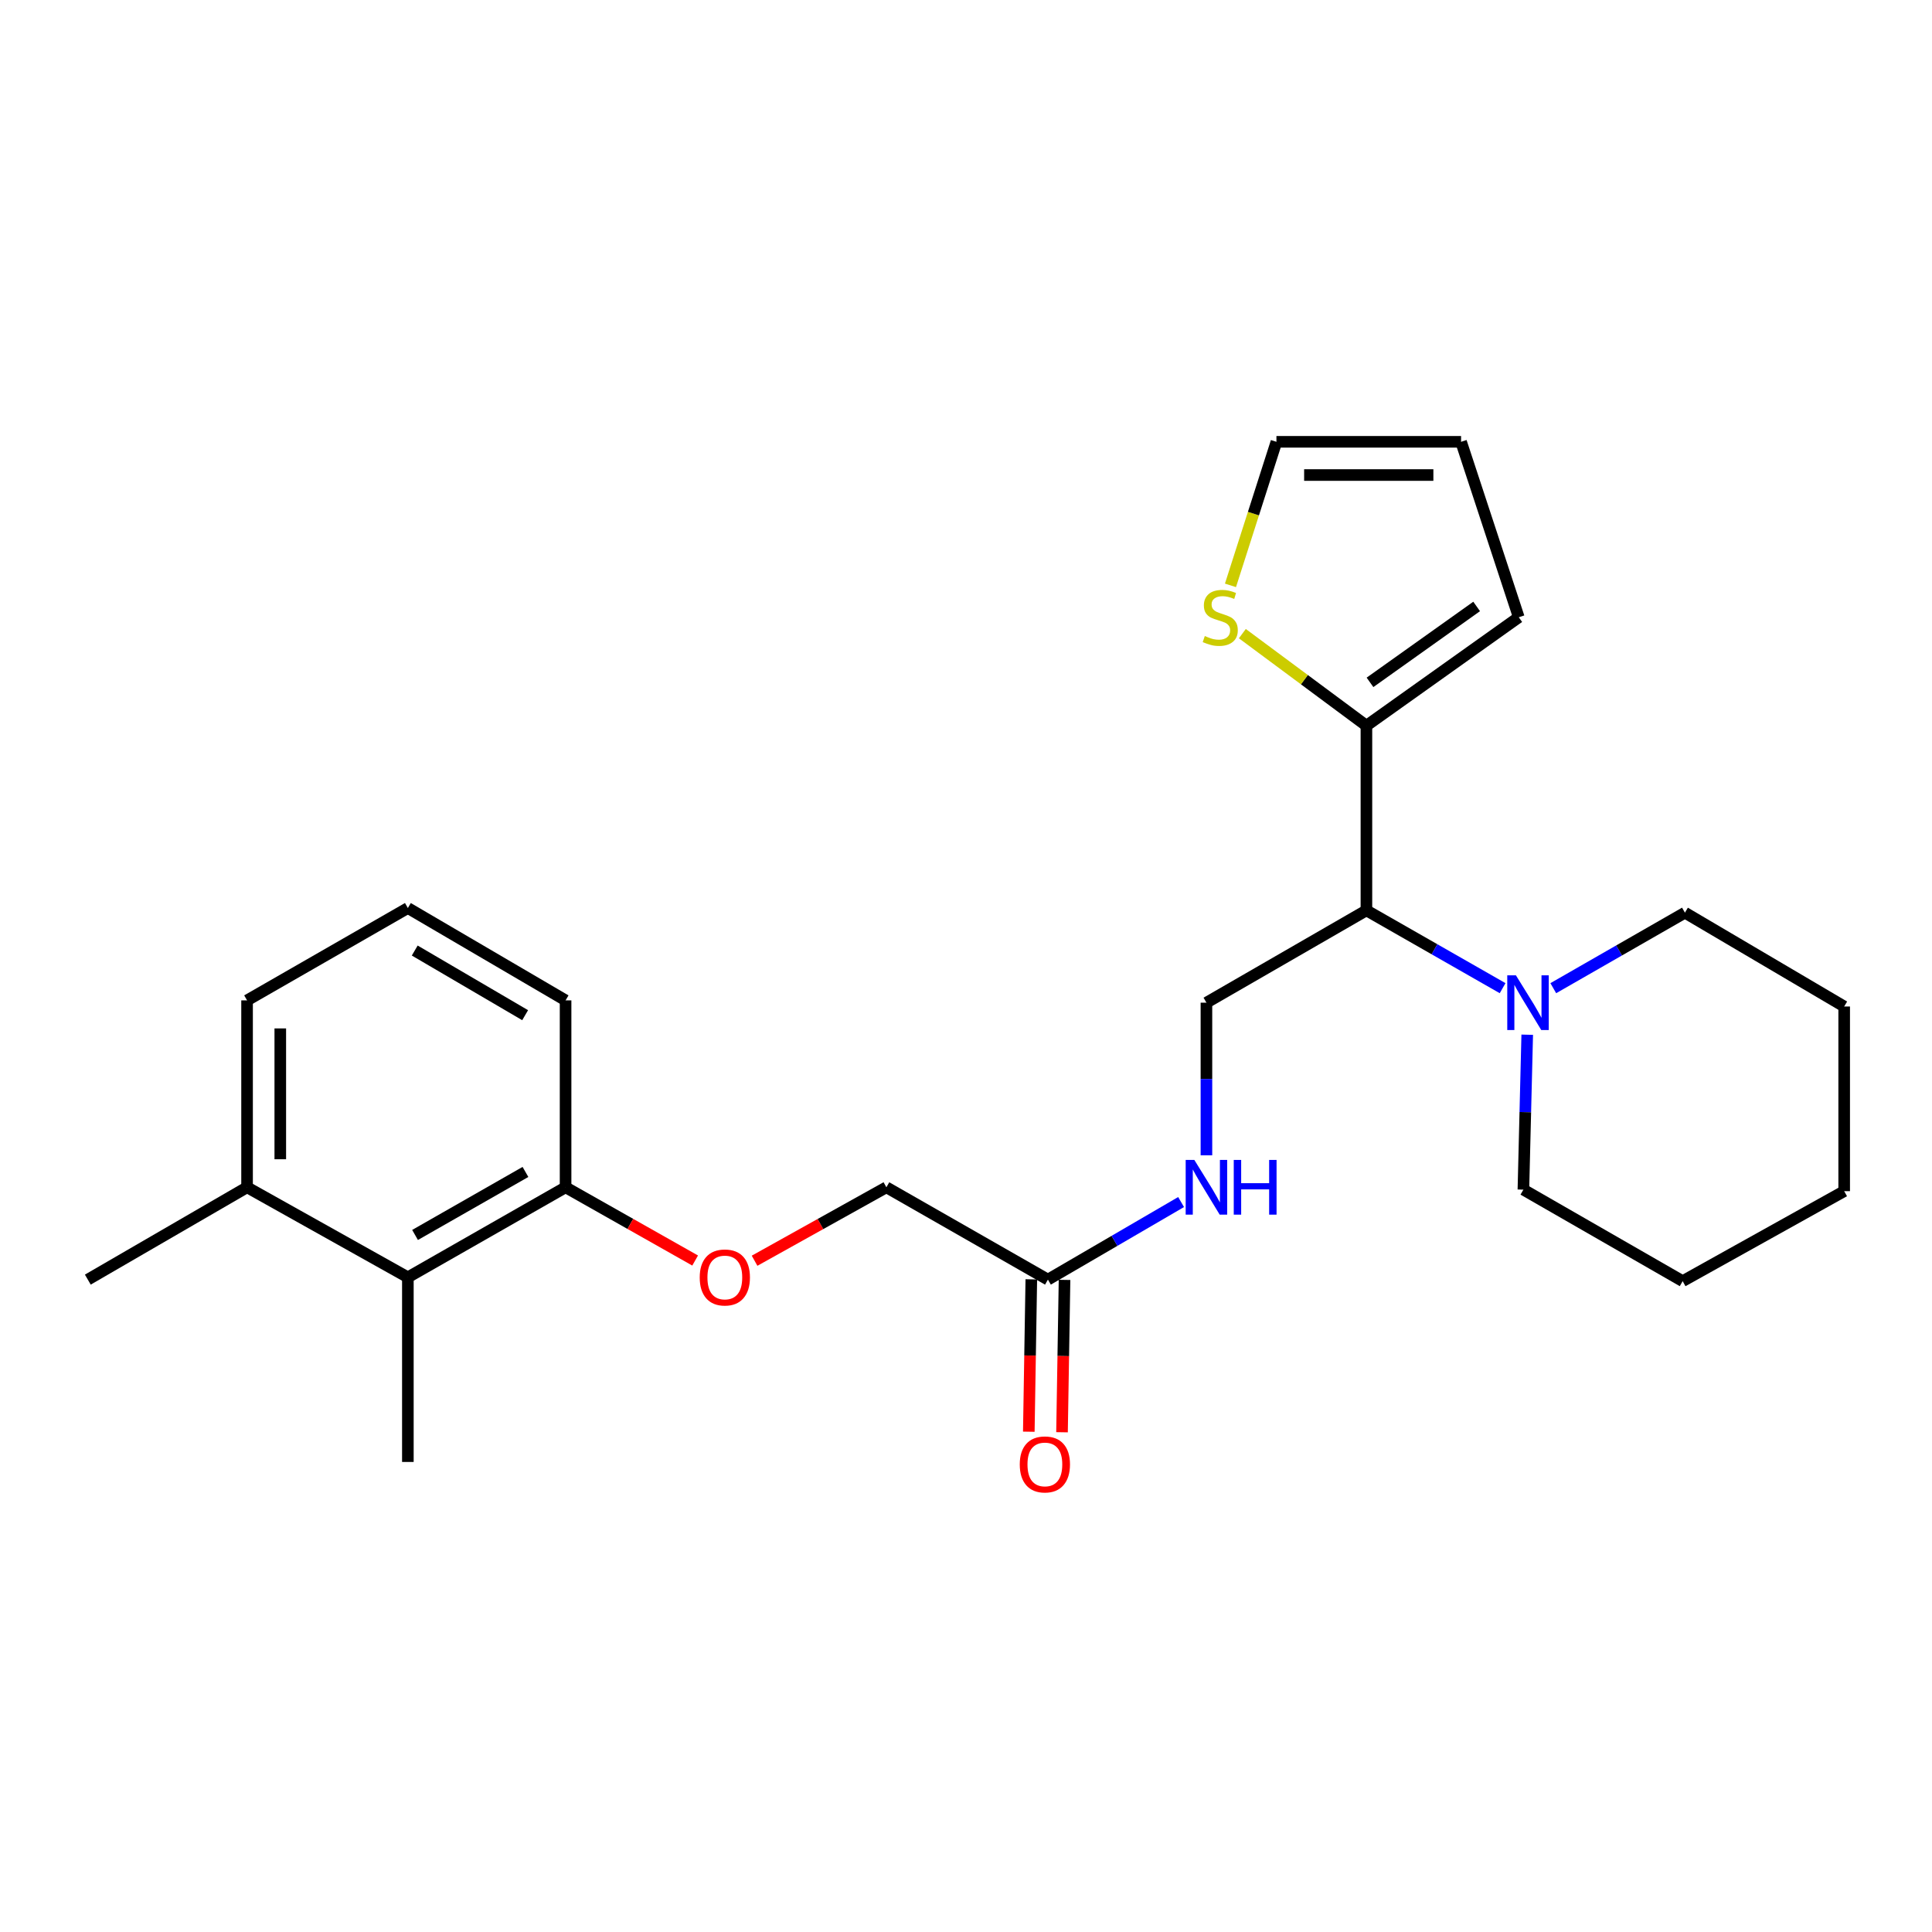 <?xml version='1.0' encoding='iso-8859-1'?>
<svg version='1.1' baseProfile='full'
              xmlns='http://www.w3.org/2000/svg'
                      xmlns:rdkit='http://www.rdkit.org/xml'
                      xmlns:xlink='http://www.w3.org/1999/xlink'
                  xml:space='preserve'
width='1000px' height='1000px' viewBox='0 0 1000 1000'>
<!-- END OF HEADER -->
<rect style='opacity:1.0;fill:#FFFFFF;stroke:none' width='1000' height='1000' x='0' y='0'> </rect>
<path class='bond-0' d='M 707.256,471.206 L 707.256,375.616' style='fill:none;fill-rule:evenodd;stroke:#000000;stroke-width:6px;stroke-linecap:butt;stroke-linejoin:miter;stroke-opacity:1' />
<path class='bond-1' d='M 707.256,471.206 L 742.502,491.341' style='fill:none;fill-rule:evenodd;stroke:#000000;stroke-width:6px;stroke-linecap:butt;stroke-linejoin:miter;stroke-opacity:1' />
<path class='bond-1' d='M 742.502,491.341 L 777.748,511.475' style='fill:none;fill-rule:evenodd;stroke:#0000FF;stroke-width:6px;stroke-linecap:butt;stroke-linejoin:miter;stroke-opacity:1' />
<path class='bond-3' d='M 707.256,471.206 L 624.447,518.987' style='fill:none;fill-rule:evenodd;stroke:#000000;stroke-width:6px;stroke-linecap:butt;stroke-linejoin:miter;stroke-opacity:1' />
<path class='bond-2' d='M 707.256,375.616 L 675.146,351.794' style='fill:none;fill-rule:evenodd;stroke:#000000;stroke-width:6px;stroke-linecap:butt;stroke-linejoin:miter;stroke-opacity:1' />
<path class='bond-2' d='M 675.146,351.794 L 643.037,327.971' style='fill:none;fill-rule:evenodd;stroke:#CCCC00;stroke-width:6px;stroke-linecap:butt;stroke-linejoin:miter;stroke-opacity:1' />
<path class='bond-8' d='M 707.256,375.616 L 786.11,319.487' style='fill:none;fill-rule:evenodd;stroke:#000000;stroke-width:6px;stroke-linecap:butt;stroke-linejoin:miter;stroke-opacity:1' />
<path class='bond-8' d='M 709.113,353.189 L 764.311,313.899' style='fill:none;fill-rule:evenodd;stroke:#000000;stroke-width:6px;stroke-linecap:butt;stroke-linejoin:miter;stroke-opacity:1' />
<path class='bond-15' d='M 790.487,535.566 L 789.497,575.659' style='fill:none;fill-rule:evenodd;stroke:#0000FF;stroke-width:6px;stroke-linecap:butt;stroke-linejoin:miter;stroke-opacity:1' />
<path class='bond-15' d='M 789.497,575.659 L 788.508,615.751' style='fill:none;fill-rule:evenodd;stroke:#000000;stroke-width:6px;stroke-linecap:butt;stroke-linejoin:miter;stroke-opacity:1' />
<path class='bond-16' d='M 803.977,511.484 L 838.048,491.942' style='fill:none;fill-rule:evenodd;stroke:#0000FF;stroke-width:6px;stroke-linecap:butt;stroke-linejoin:miter;stroke-opacity:1' />
<path class='bond-16' d='M 838.048,491.942 L 872.119,472.4' style='fill:none;fill-rule:evenodd;stroke:#000000;stroke-width:6px;stroke-linecap:butt;stroke-linejoin:miter;stroke-opacity:1' />
<path class='bond-10' d='M 636.887,302.983 L 648.783,265.833' style='fill:none;fill-rule:evenodd;stroke:#CCCC00;stroke-width:6px;stroke-linecap:butt;stroke-linejoin:miter;stroke-opacity:1' />
<path class='bond-10' d='M 648.783,265.833 L 660.679,228.683' style='fill:none;fill-rule:evenodd;stroke:#000000;stroke-width:6px;stroke-linecap:butt;stroke-linejoin:miter;stroke-opacity:1' />
<path class='bond-6' d='M 624.447,518.987 L 624.447,558.488' style='fill:none;fill-rule:evenodd;stroke:#000000;stroke-width:6px;stroke-linecap:butt;stroke-linejoin:miter;stroke-opacity:1' />
<path class='bond-6' d='M 624.447,558.488 L 624.447,597.989' style='fill:none;fill-rule:evenodd;stroke:#0000FF;stroke-width:6px;stroke-linecap:butt;stroke-linejoin:miter;stroke-opacity:1' />
<path class='bond-4' d='M 211.11,661.134 L 292.744,614.538' style='fill:none;fill-rule:evenodd;stroke:#000000;stroke-width:6px;stroke-linecap:butt;stroke-linejoin:miter;stroke-opacity:1' />
<path class='bond-4' d='M 214.832,639.212 L 271.975,606.595' style='fill:none;fill-rule:evenodd;stroke:#000000;stroke-width:6px;stroke-linecap:butt;stroke-linejoin:miter;stroke-opacity:1' />
<path class='bond-13' d='M 211.11,661.134 L 127.881,614.538' style='fill:none;fill-rule:evenodd;stroke:#000000;stroke-width:6px;stroke-linecap:butt;stroke-linejoin:miter;stroke-opacity:1' />
<path class='bond-18' d='M 211.11,661.134 L 211.11,756.705' style='fill:none;fill-rule:evenodd;stroke:#000000;stroke-width:6px;stroke-linecap:butt;stroke-linejoin:miter;stroke-opacity:1' />
<path class='bond-5' d='M 542.403,662.328 L 576.868,642.252' style='fill:none;fill-rule:evenodd;stroke:#000000;stroke-width:6px;stroke-linecap:butt;stroke-linejoin:miter;stroke-opacity:1' />
<path class='bond-5' d='M 576.868,642.252 L 611.333,622.177' style='fill:none;fill-rule:evenodd;stroke:#0000FF;stroke-width:6px;stroke-linecap:butt;stroke-linejoin:miter;stroke-opacity:1' />
<path class='bond-12' d='M 533.807,662.186 L 533.156,701.617' style='fill:none;fill-rule:evenodd;stroke:#000000;stroke-width:6px;stroke-linecap:butt;stroke-linejoin:miter;stroke-opacity:1' />
<path class='bond-12' d='M 533.156,701.617 L 532.506,741.047' style='fill:none;fill-rule:evenodd;stroke:#FF0000;stroke-width:6px;stroke-linecap:butt;stroke-linejoin:miter;stroke-opacity:1' />
<path class='bond-12' d='M 550.998,662.47 L 550.348,701.9' style='fill:none;fill-rule:evenodd;stroke:#000000;stroke-width:6px;stroke-linecap:butt;stroke-linejoin:miter;stroke-opacity:1' />
<path class='bond-12' d='M 550.348,701.9 L 549.698,741.331' style='fill:none;fill-rule:evenodd;stroke:#FF0000;stroke-width:6px;stroke-linecap:butt;stroke-linejoin:miter;stroke-opacity:1' />
<path class='bond-14' d='M 542.403,662.328 L 458.791,614.538' style='fill:none;fill-rule:evenodd;stroke:#000000;stroke-width:6px;stroke-linecap:butt;stroke-linejoin:miter;stroke-opacity:1' />
<path class='bond-7' d='M 292.744,614.538 L 326.274,633.493' style='fill:none;fill-rule:evenodd;stroke:#000000;stroke-width:6px;stroke-linecap:butt;stroke-linejoin:miter;stroke-opacity:1' />
<path class='bond-7' d='M 326.274,633.493 L 359.804,652.447' style='fill:none;fill-rule:evenodd;stroke:#FF0000;stroke-width:6px;stroke-linecap:butt;stroke-linejoin:miter;stroke-opacity:1' />
<path class='bond-19' d='M 292.744,614.538 L 292.744,517.793' style='fill:none;fill-rule:evenodd;stroke:#000000;stroke-width:6px;stroke-linecap:butt;stroke-linejoin:miter;stroke-opacity:1' />
<path class='bond-11' d='M 786.11,319.487 L 756.25,228.683' style='fill:none;fill-rule:evenodd;stroke:#000000;stroke-width:6px;stroke-linecap:butt;stroke-linejoin:miter;stroke-opacity:1' />
<path class='bond-9' d='M 390.564,652.557 L 424.678,633.547' style='fill:none;fill-rule:evenodd;stroke:#FF0000;stroke-width:6px;stroke-linecap:butt;stroke-linejoin:miter;stroke-opacity:1' />
<path class='bond-9' d='M 424.678,633.547 L 458.791,614.538' style='fill:none;fill-rule:evenodd;stroke:#000000;stroke-width:6px;stroke-linecap:butt;stroke-linejoin:miter;stroke-opacity:1' />
<path class='bond-25' d='M 660.679,228.683 L 756.25,228.683' style='fill:none;fill-rule:evenodd;stroke:#000000;stroke-width:6px;stroke-linecap:butt;stroke-linejoin:miter;stroke-opacity:1' />
<path class='bond-25' d='M 675.015,245.877 L 741.914,245.877' style='fill:none;fill-rule:evenodd;stroke:#000000;stroke-width:6px;stroke-linecap:butt;stroke-linejoin:miter;stroke-opacity:1' />
<path class='bond-21' d='M 127.881,614.538 L 45.455,662.328' style='fill:none;fill-rule:evenodd;stroke:#000000;stroke-width:6px;stroke-linecap:butt;stroke-linejoin:miter;stroke-opacity:1' />
<path class='bond-27' d='M 127.881,614.538 L 127.881,517.793' style='fill:none;fill-rule:evenodd;stroke:#000000;stroke-width:6px;stroke-linecap:butt;stroke-linejoin:miter;stroke-opacity:1' />
<path class='bond-27' d='M 145.075,600.026 L 145.075,532.304' style='fill:none;fill-rule:evenodd;stroke:#000000;stroke-width:6px;stroke-linecap:butt;stroke-linejoin:miter;stroke-opacity:1' />
<path class='bond-23' d='M 788.508,615.751 L 870.944,663.121' style='fill:none;fill-rule:evenodd;stroke:#000000;stroke-width:6px;stroke-linecap:butt;stroke-linejoin:miter;stroke-opacity:1' />
<path class='bond-22' d='M 872.119,472.4 L 954.545,520.964' style='fill:none;fill-rule:evenodd;stroke:#000000;stroke-width:6px;stroke-linecap:butt;stroke-linejoin:miter;stroke-opacity:1' />
<path class='bond-17' d='M 211.11,469.993 L 292.744,517.793' style='fill:none;fill-rule:evenodd;stroke:#000000;stroke-width:6px;stroke-linecap:butt;stroke-linejoin:miter;stroke-opacity:1' />
<path class='bond-17' d='M 214.667,492 L 271.811,525.46' style='fill:none;fill-rule:evenodd;stroke:#000000;stroke-width:6px;stroke-linecap:butt;stroke-linejoin:miter;stroke-opacity:1' />
<path class='bond-20' d='M 211.11,469.993 L 127.881,517.793' style='fill:none;fill-rule:evenodd;stroke:#000000;stroke-width:6px;stroke-linecap:butt;stroke-linejoin:miter;stroke-opacity:1' />
<path class='bond-24' d='M 954.545,520.964 L 954.545,616.544' style='fill:none;fill-rule:evenodd;stroke:#000000;stroke-width:6px;stroke-linecap:butt;stroke-linejoin:miter;stroke-opacity:1' />
<path class='bond-26' d='M 870.944,663.121 L 954.545,616.544' style='fill:none;fill-rule:evenodd;stroke:#000000;stroke-width:6px;stroke-linecap:butt;stroke-linejoin:miter;stroke-opacity:1' />
<path  class='atom-2' d='M 784.636 504.827
L 793.916 519.827
Q 794.836 521.307, 796.316 523.987
Q 797.796 526.667, 797.876 526.827
L 797.876 504.827
L 801.636 504.827
L 801.636 533.147
L 797.756 533.147
L 787.796 516.747
Q 786.636 514.827, 785.396 512.627
Q 784.196 510.427, 783.836 509.747
L 783.836 533.147
L 780.156 533.147
L 780.156 504.827
L 784.636 504.827
' fill='#0000FF'/>
<path  class='atom-3' d='M 623.602 329.207
Q 623.922 329.327, 625.242 329.887
Q 626.562 330.447, 628.002 330.807
Q 629.482 331.127, 630.922 331.127
Q 633.602 331.127, 635.162 329.847
Q 636.722 328.527, 636.722 326.247
Q 636.722 324.687, 635.922 323.727
Q 635.162 322.767, 633.962 322.247
Q 632.762 321.727, 630.762 321.127
Q 628.242 320.367, 626.722 319.647
Q 625.242 318.927, 624.162 317.407
Q 623.122 315.887, 623.122 313.327
Q 623.122 309.767, 625.522 307.567
Q 627.962 305.367, 632.762 305.367
Q 636.042 305.367, 639.762 306.927
L 638.842 310.007
Q 635.442 308.607, 632.882 308.607
Q 630.122 308.607, 628.602 309.767
Q 627.082 310.887, 627.122 312.847
Q 627.122 314.367, 627.882 315.287
Q 628.682 316.207, 629.802 316.727
Q 630.962 317.247, 632.882 317.847
Q 635.442 318.647, 636.962 319.447
Q 638.482 320.247, 639.562 321.887
Q 640.682 323.487, 640.682 326.247
Q 640.682 330.167, 638.042 332.287
Q 635.442 334.367, 631.082 334.367
Q 628.562 334.367, 626.642 333.807
Q 624.762 333.287, 622.522 332.367
L 623.602 329.207
' fill='#CCCC00'/>
<path  class='atom-7' d='M 618.187 600.378
L 627.467 615.378
Q 628.387 616.858, 629.867 619.538
Q 631.347 622.218, 631.427 622.378
L 631.427 600.378
L 635.187 600.378
L 635.187 628.698
L 631.307 628.698
L 621.347 612.298
Q 620.187 610.378, 618.947 608.178
Q 617.747 605.978, 617.387 605.298
L 617.387 628.698
L 613.707 628.698
L 613.707 600.378
L 618.187 600.378
' fill='#0000FF'/>
<path  class='atom-7' d='M 638.587 600.378
L 642.427 600.378
L 642.427 612.418
L 656.907 612.418
L 656.907 600.378
L 660.747 600.378
L 660.747 628.698
L 656.907 628.698
L 656.907 615.618
L 642.427 615.618
L 642.427 628.698
L 638.587 628.698
L 638.587 600.378
' fill='#0000FF'/>
<path  class='atom-10' d='M 362.171 661.214
Q 362.171 654.414, 365.531 650.614
Q 368.891 646.814, 375.171 646.814
Q 381.451 646.814, 384.811 650.614
Q 388.171 654.414, 388.171 661.214
Q 388.171 668.094, 384.771 672.014
Q 381.371 675.894, 375.171 675.894
Q 368.931 675.894, 365.531 672.014
Q 362.171 668.134, 362.171 661.214
M 375.171 672.694
Q 379.491 672.694, 381.811 669.814
Q 384.171 666.894, 384.171 661.214
Q 384.171 655.654, 381.811 652.854
Q 379.491 650.014, 375.171 650.014
Q 370.851 650.014, 368.491 652.814
Q 366.171 655.614, 366.171 661.214
Q 366.171 666.934, 368.491 669.814
Q 370.851 672.694, 375.171 672.694
' fill='#FF0000'/>
<path  class='atom-13' d='M 527.826 757.979
Q 527.826 751.179, 531.186 747.379
Q 534.546 743.579, 540.826 743.579
Q 547.106 743.579, 550.466 747.379
Q 553.826 751.179, 553.826 757.979
Q 553.826 764.859, 550.426 768.779
Q 547.026 772.659, 540.826 772.659
Q 534.586 772.659, 531.186 768.779
Q 527.826 764.899, 527.826 757.979
M 540.826 769.459
Q 545.146 769.459, 547.466 766.579
Q 549.826 763.659, 549.826 757.979
Q 549.826 752.419, 547.466 749.619
Q 545.146 746.779, 540.826 746.779
Q 536.506 746.779, 534.146 749.579
Q 531.826 752.379, 531.826 757.979
Q 531.826 763.699, 534.146 766.579
Q 536.506 769.459, 540.826 769.459
' fill='#FF0000'/>
</svg>

